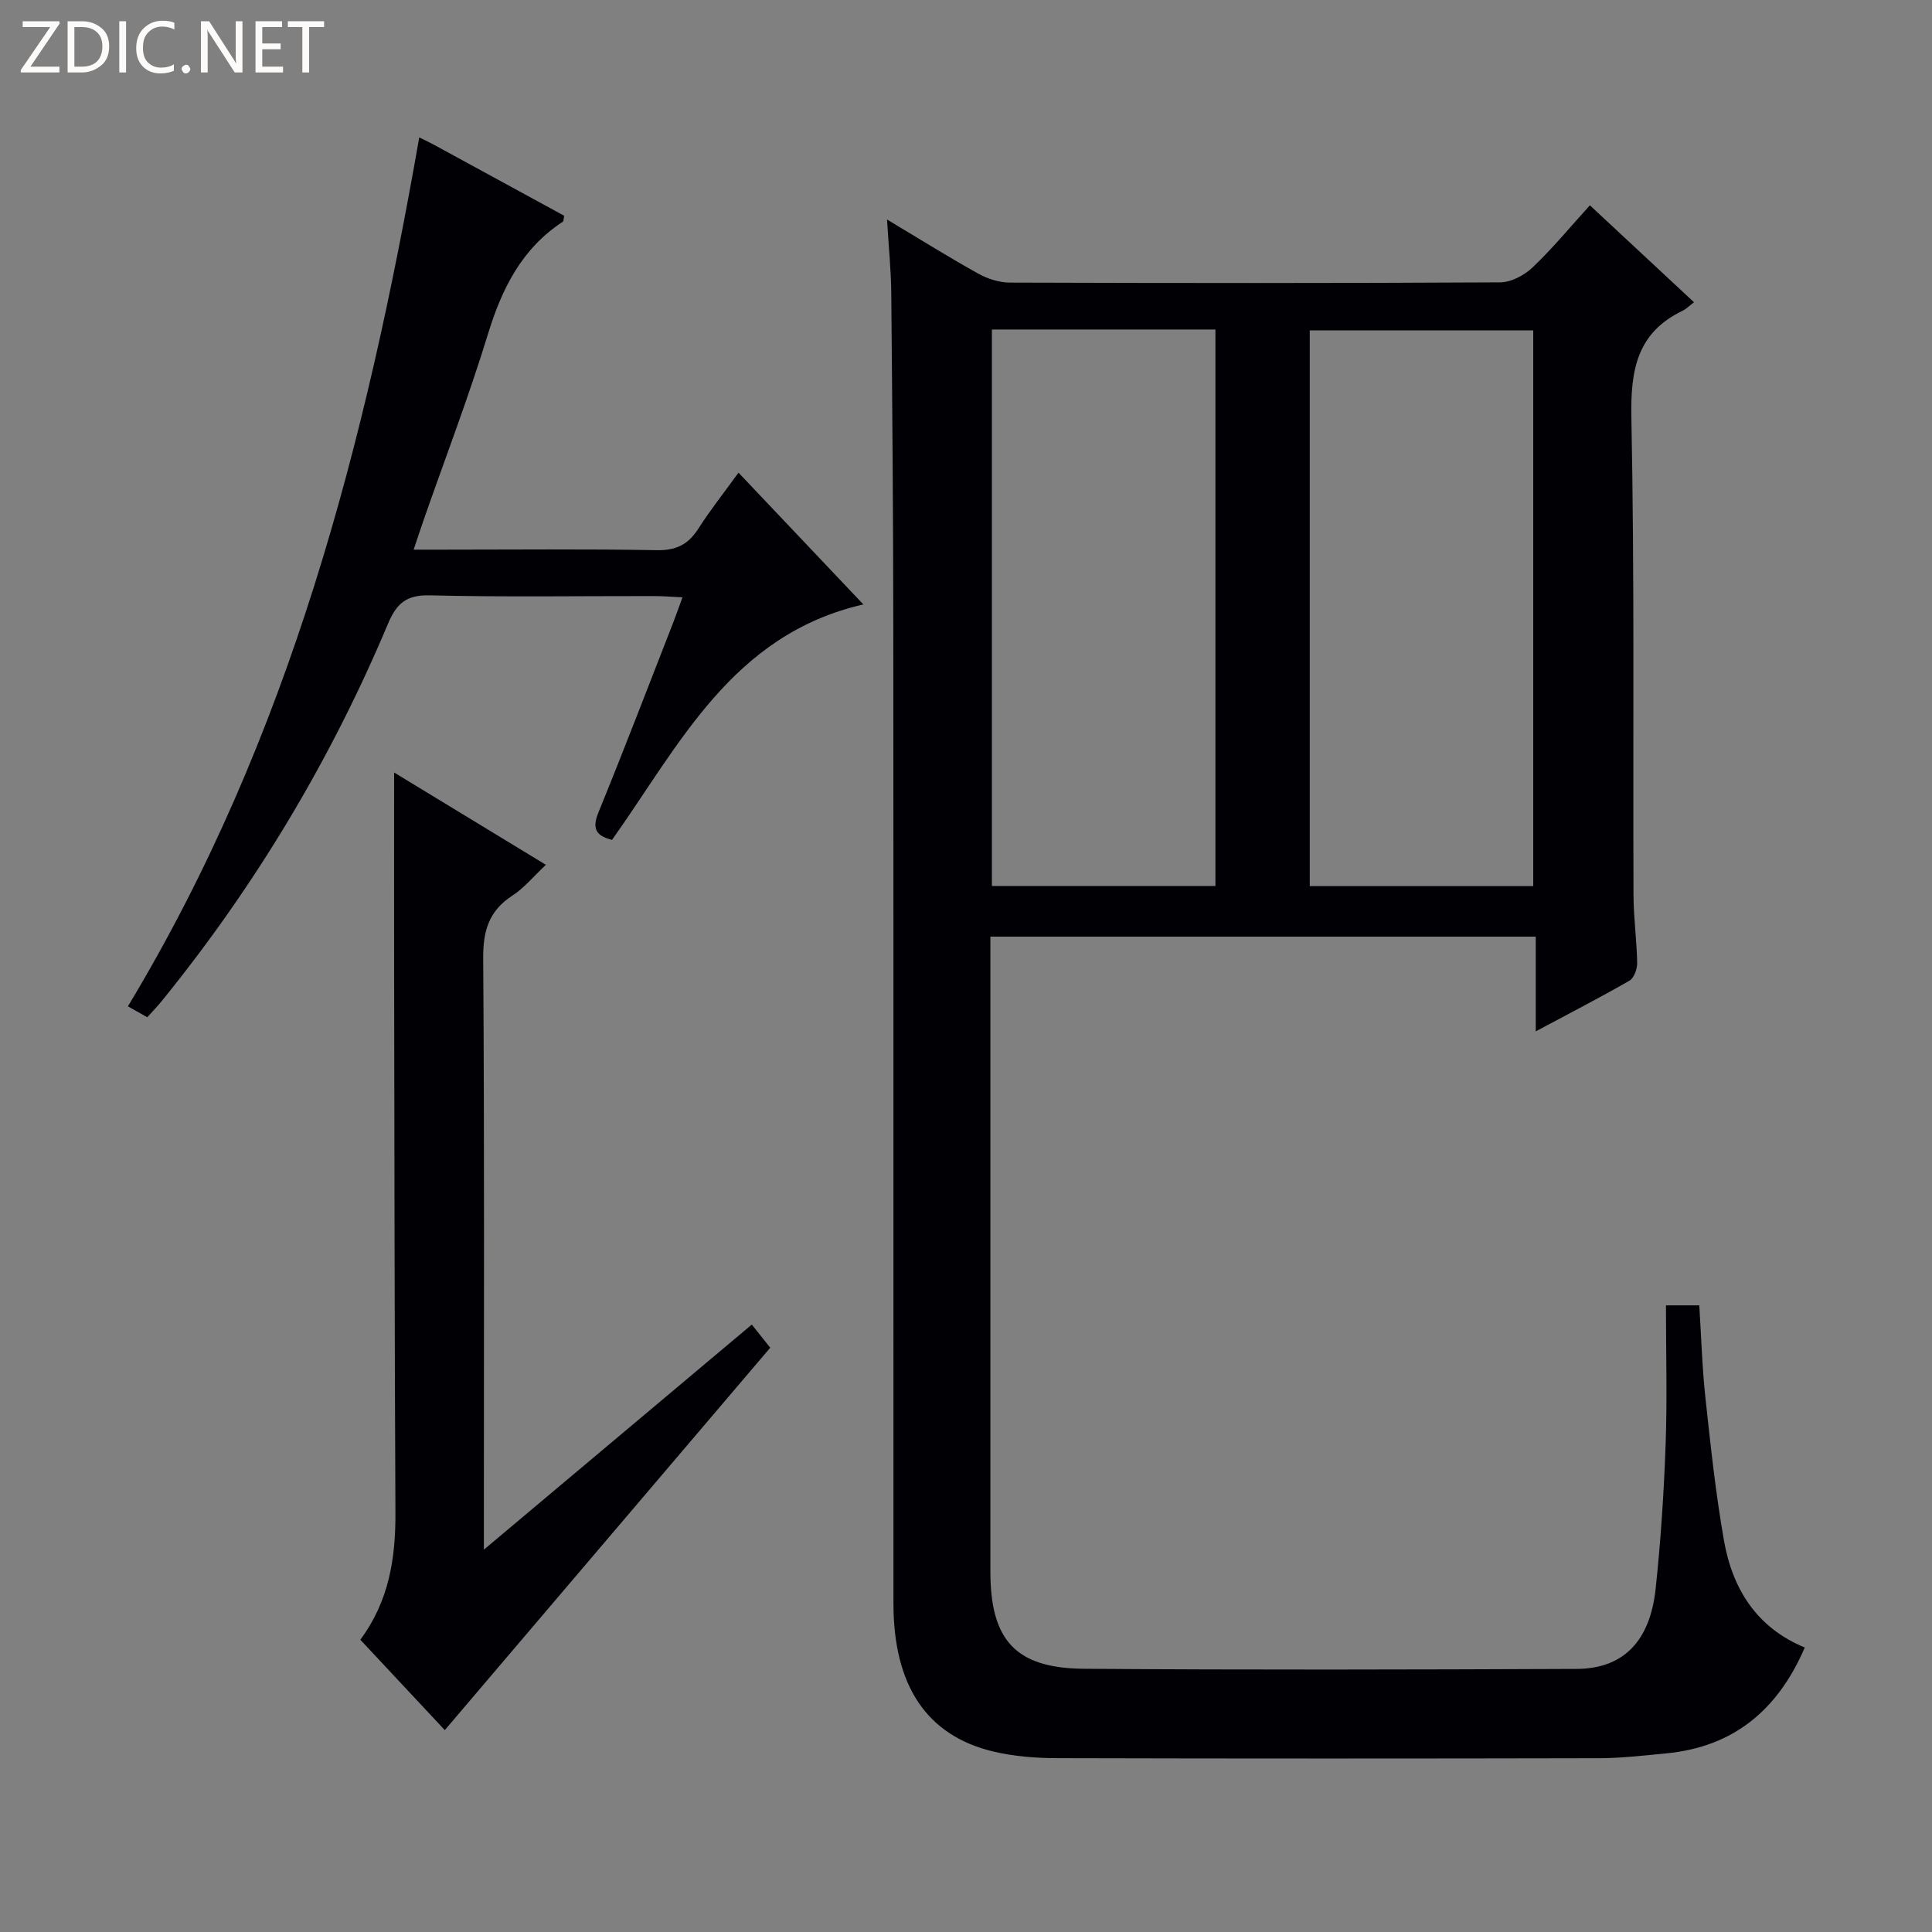 <svg enable-background="new 0 0 400 400" viewBox="0 0 400 400" xmlns="http://www.w3.org/2000/svg"><rect x="0" y="0" width="400" height="400" fill="#808080" stroke="none"/><g fill="#fcfbfa"><path d="m12.4 4.8-6.1 9h6v1.2h-8v-.5l6.1-8.9h-5.7v-1.2h7.6v.4z"/><path d="m14 15v-10.6h3c1.6 0 2.9.5 4 1.4s1.6 2.2 1.6 3.8-.5 3-1.6 3.9-2.4 1.5-4 1.5zm1.4-9.4v8.2h1.6c1.3 0 2.4-.4 3.1-1.1s1.1-1.8 1.1-3.1-.4-2.3-1.2-3-1.8-1-3.1-1z"/><path d="m26.1 4.4v10.6h-1.4v-10.6z"/><path d="m36.1 14.6c-.8.4-1.8.6-2.9.6-1.5 0-2.7-.5-3.6-1.4s-1.4-2.2-1.4-3.8c0-1.7.5-3.1 1.5-4.1s2.3-1.6 3.9-1.6c1 0 1.8.1 2.5.4v1.4c-.8-.4-1.6-.6-2.5-.6-1.2 0-2.1.4-2.9 1.2s-1.1 1.8-1.1 3.2c0 1.3.3 2.3 1 3s1.6 1.1 2.7 1.1c1 0 2-.2 2.7-.7v1.3z"/><path d="m37.6 14.3c0-.2.1-.5.3-.6s.4-.3.6-.3c.3 0 .5.1.6.3s.3.4.3.6-.1.4-.3.6-.4.3-.6.3c-.3 0-.5-.1-.6-.3s-.3-.4-.3-.6z"/><path d="m50.2 15h-1.6l-5.3-8.2c-.2-.2-.3-.5-.4-.7 0 .2.1.7.1 1.5v7.4h-1.4v-10.6h1.7l5.2 8.1c.2.4.4.6.4.7 0-.3-.1-.8-.1-1.5v-7.3h1.4z"/><path d="m58.6 15h-5.7v-10.6h5.5v1.2h-4.1v3.4h3.8v1.2h-3.8v3.6h4.3z"/><path d="m67.1 5.6h-3.1v9.4h-1.4v-9.4h-3v-1.2h7.5z"/></g><path d="m183.65 45.45c6.98 4.17 12.86 7.86 18.92 11.22 1.93 1.07 4.33 1.83 6.52 1.84 33.83.11 67.66.14 101.49-.05 2.28-.01 5.01-1.46 6.72-3.09 4.08-3.87 7.69-8.26 11.87-12.86 7.19 6.69 14.17 13.19 21.56 20.07-1.05.79-1.65 1.42-2.39 1.77-9.47 4.56-10.77 12.32-10.58 22.11.66 32.98.31 65.98.44 98.98.02 4.65.68 9.29.76 13.94.02 1.25-.66 3.12-1.62 3.67-6.15 3.53-12.46 6.78-19.38 10.48 0-6.94 0-13.03 0-19.61-37.74 0-75.08 0-112.91 0v5.48c0 41.99-.01 83.99 0 125.98 0 14.19 5.2 20.01 19.38 20.12 33.99.26 67.99.17 101.99.03 9.62-.04 15.19-5.66 16.36-16.58 1.06-9.91 1.71-19.88 2.07-29.85.34-9.46.07-18.94.07-28.84h6.9c.4 6.31.58 12.75 1.27 19.14 1.07 9.89 2.12 19.81 3.85 29.61 1.76 9.98 6.78 18 16.72 22.09-5.59 12.97-14.78 20.6-28.73 21.92-4.63.44-9.27.99-13.91 1-37.33.08-74.66.09-111.99-.01-4.46-.01-9.03-.34-13.35-1.37-13.82-3.29-20.69-13.63-20.7-30.64-.02-67.32.02-134.65-.03-201.97-.02-22.99-.21-45.99-.42-68.98-.02-4.81-.52-9.62-.88-15.6zm21.71 22.77v115.21h46.28c0-38.61 0-76.84 0-115.21-15.48 0-30.61 0-46.28 0zm65.81 115.24h46.27c0-38.6 0-76.82 0-115.05-15.62 0-30.87 0-46.27 0z" fill="#010105"/><path d="m152.9 97.86c8.69 9.17 16.89 17.83 25.85 27.28-27.21 6.25-38.06 29.11-52.04 48.75-3.34-.85-4.18-2.34-2.8-5.71 5.34-13.07 10.38-26.26 15.52-39.41.58-1.49 1.1-3.01 1.87-5.1-2.36-.11-4.11-.26-5.87-.26-15.5-.02-31 .23-46.48-.15-4.9-.12-6.88 1.75-8.64 5.93-11.87 28.22-27.48 54.22-46.77 78-.94 1.16-1.98 2.23-3.05 3.42-1.24-.7-2.37-1.33-4.01-2.26 33.52-55.56 49.3-116.83 60.32-179.9.73.36 1.9.91 3.04 1.52 9.03 4.91 18.05 9.84 26.97 14.7-.14.67-.1 1.12-.28 1.23-8.53 5.58-12.64 13.88-15.54 23.38-3.93 12.85-8.76 25.42-13.19 38.12-.65 1.85-1.25 3.71-2.16 6.4h5.88c14.83 0 29.66-.16 44.49.11 3.99.07 6.49-1.19 8.57-4.45 2.39-3.75 5.18-7.27 8.32-11.6z" fill="#010105"/><path d="m74.6 339.49c6-8.1 7.31-16.96 7.27-26.3-.18-37.64-.21-75.28-.27-112.92-.02-13.44 0-26.88 0-40.33 9.93 6.04 20.51 12.48 31.42 19.11-2.56 2.4-4.49 4.79-6.93 6.37-4.87 3.16-6.09 7.28-6.05 12.99.27 38.47.14 76.95.14 115.43v7c18.97-15.94 37.05-31.12 55.47-46.6 1.43 1.79 2.74 3.43 3.82 4.79-22.47 26.4-44.76 52.59-67.38 79.17-5.24-5.6-11.2-11.97-17.49-18.71z" fill="#010105"/></svg>